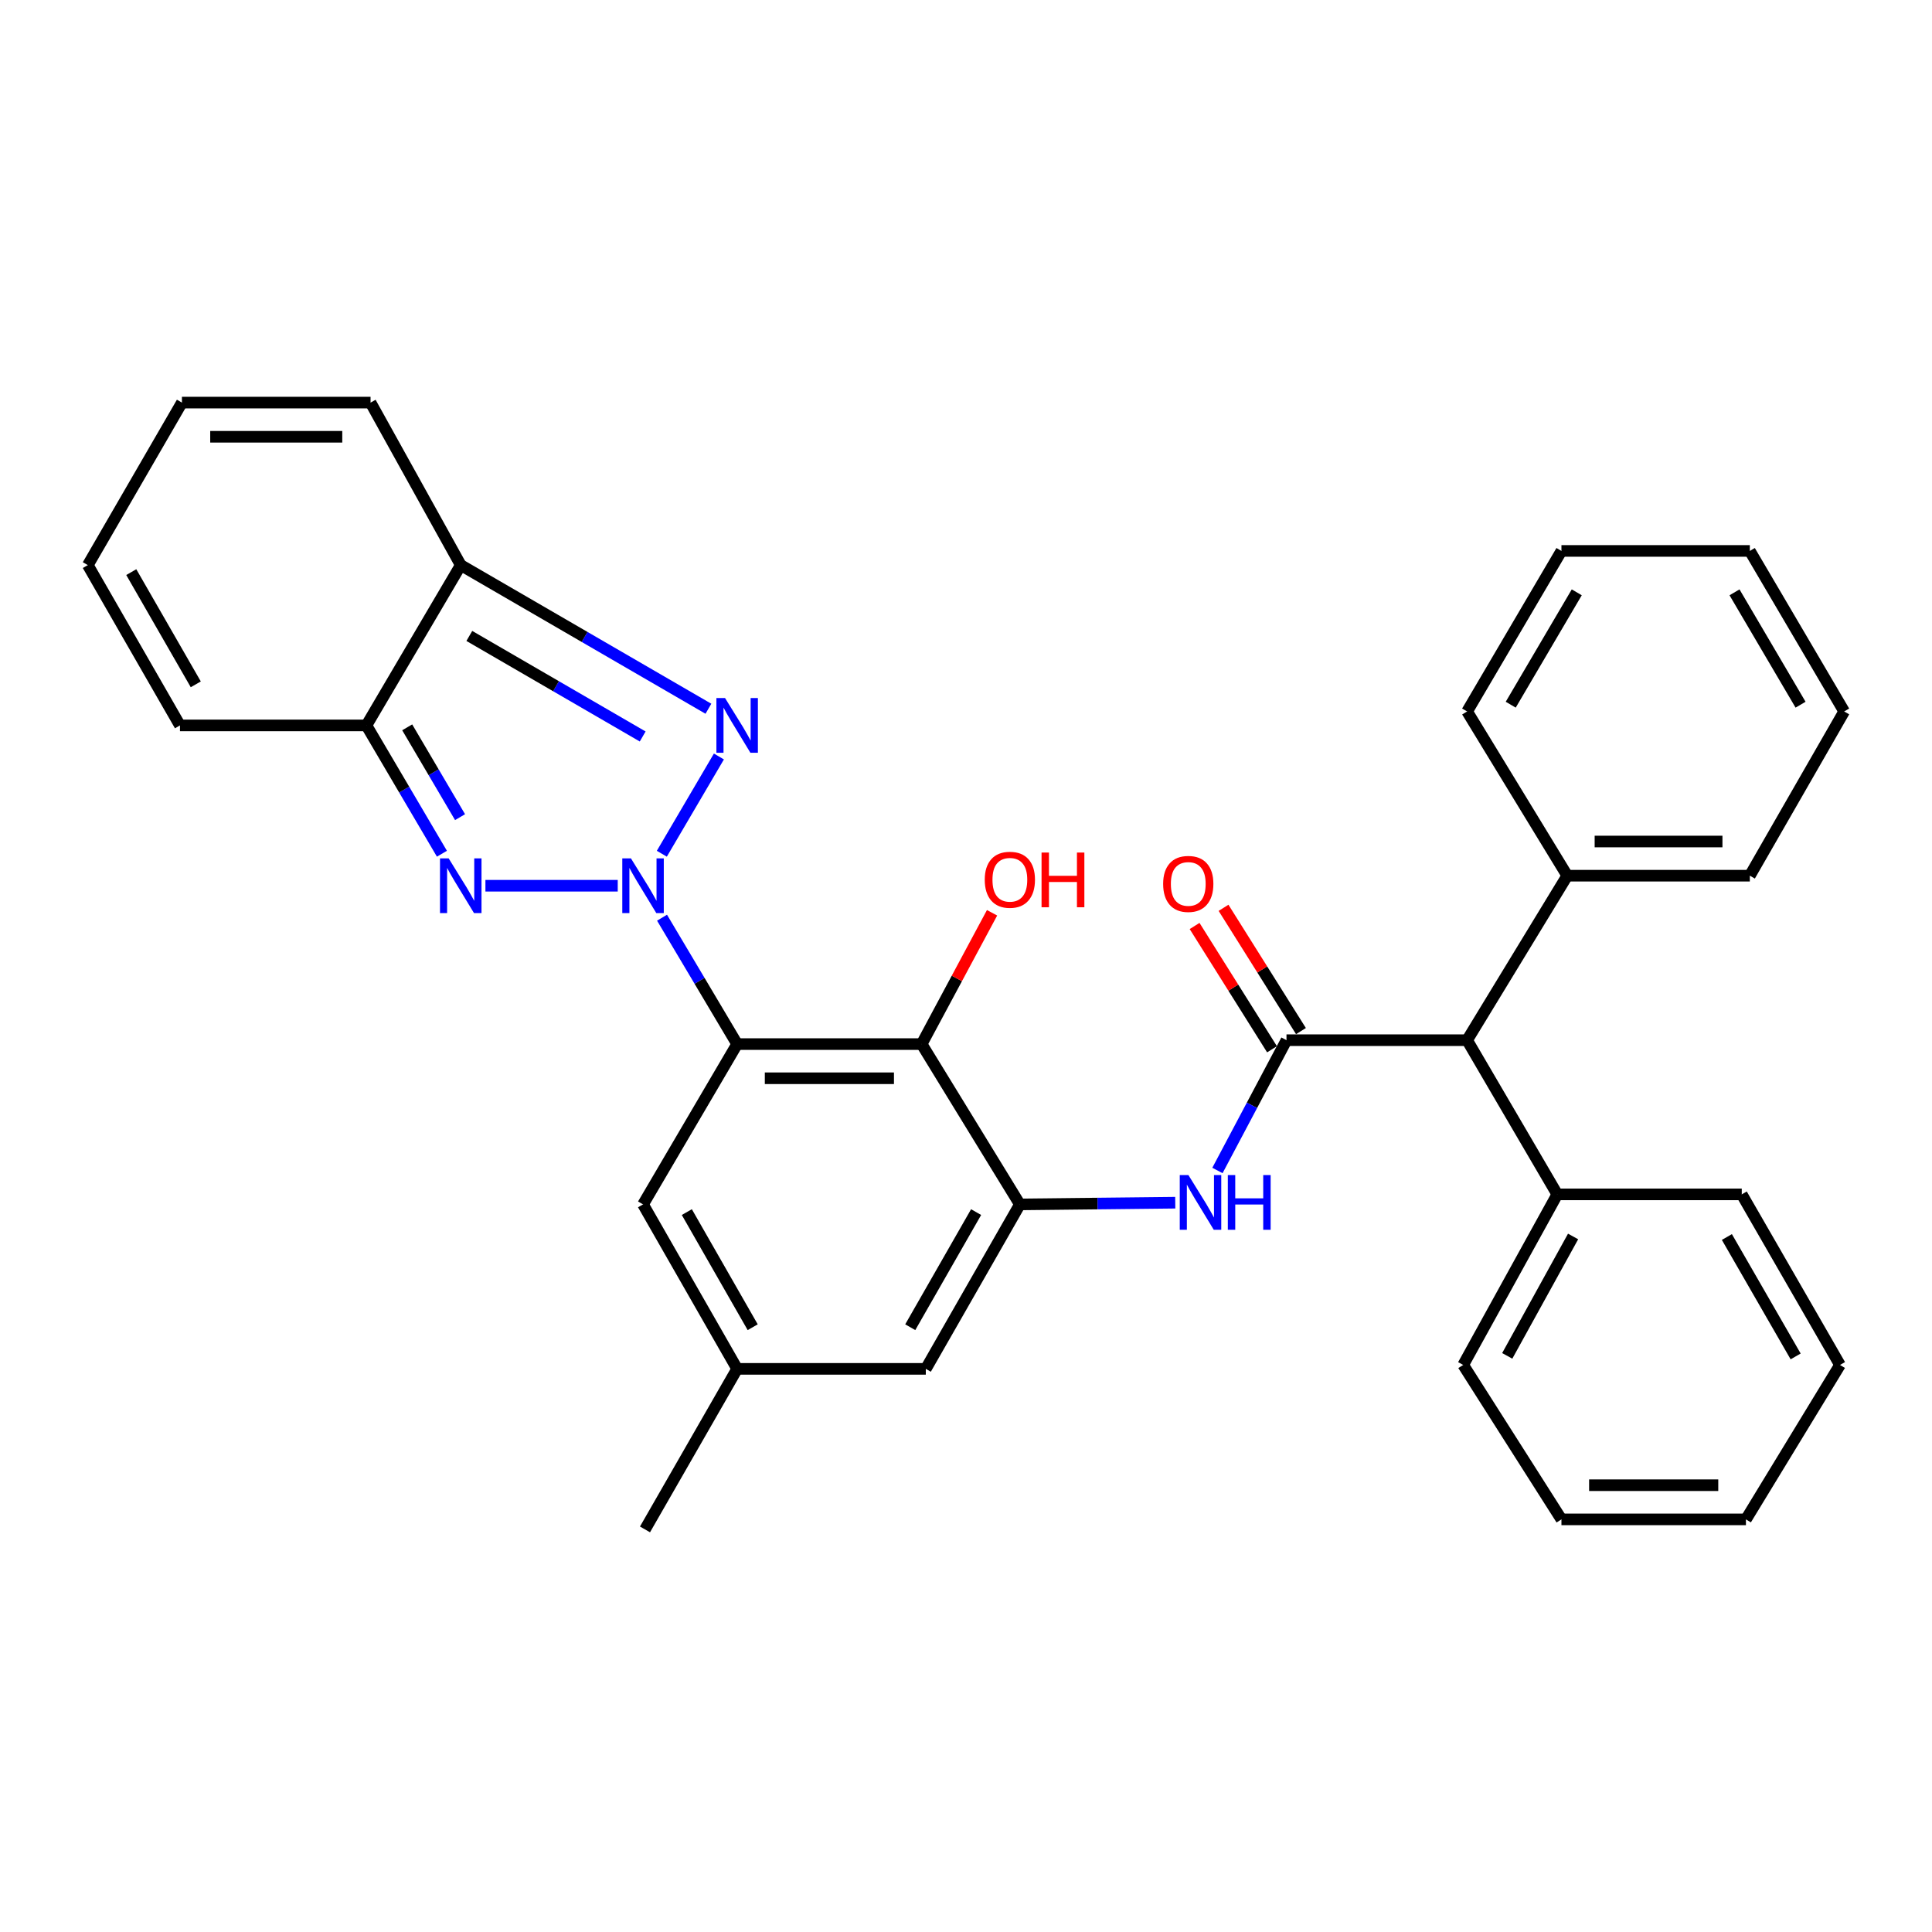 <?xml version='1.0' encoding='iso-8859-1'?>
<svg version='1.1' baseProfile='full'
              xmlns='http://www.w3.org/2000/svg'
                      xmlns:rdkit='http://www.rdkit.org/xml'
                      xmlns:xlink='http://www.w3.org/1999/xlink'
                  xml:space='preserve'
width='1000px' height='1000px' viewBox='0 0 1000 1000'>
<!-- END OF HEADER -->
<rect style='opacity:1.0;fill:#FFFFFF;stroke:none' width='1000' height='1000' x='0' y='0'> </rect>
<path class='bond-0' d='M 342.67,474.999 L 362.109,507.707' style='fill:none;fill-rule:evenodd;stroke:#0000FF;stroke-width:6px;stroke-linecap:butt;stroke-linejoin:miter;stroke-opacity:1' />
<path class='bond-0' d='M 362.109,507.707 L 381.548,540.415' style='fill:none;fill-rule:evenodd;stroke:#000000;stroke-width:6px;stroke-linecap:butt;stroke-linejoin:miter;stroke-opacity:1' />
<path class='bond-1' d='M 342.562,441.89 L 372.106,391.559' style='fill:none;fill-rule:evenodd;stroke:#0000FF;stroke-width:6px;stroke-linecap:butt;stroke-linejoin:miter;stroke-opacity:1' />
<path class='bond-2' d='M 319.739,458.455 L 251.256,458.455' style='fill:none;fill-rule:evenodd;stroke:#0000FF;stroke-width:6px;stroke-linecap:butt;stroke-linejoin:miter;stroke-opacity:1' />
<path class='bond-6' d='M 381.548,540.415 L 477.041,540.415' style='fill:none;fill-rule:evenodd;stroke:#000000;stroke-width:6px;stroke-linecap:butt;stroke-linejoin:miter;stroke-opacity:1' />
<path class='bond-6' d='M 395.872,558.106 L 462.717,558.106' style='fill:none;fill-rule:evenodd;stroke:#000000;stroke-width:6px;stroke-linecap:butt;stroke-linejoin:miter;stroke-opacity:1' />
<path class='bond-10' d='M 381.548,540.415 L 332.838,623.396' style='fill:none;fill-rule:evenodd;stroke:#000000;stroke-width:6px;stroke-linecap:butt;stroke-linejoin:miter;stroke-opacity:1' />
<path class='bond-5' d='M 366.673,366.847 L 302.579,329.675' style='fill:none;fill-rule:evenodd;stroke:#0000FF;stroke-width:6px;stroke-linecap:butt;stroke-linejoin:miter;stroke-opacity:1' />
<path class='bond-5' d='M 302.579,329.675 L 238.485,292.502' style='fill:none;fill-rule:evenodd;stroke:#000000;stroke-width:6px;stroke-linecap:butt;stroke-linejoin:miter;stroke-opacity:1' />
<path class='bond-5' d='M 332.652,381.201 L 287.786,355.181' style='fill:none;fill-rule:evenodd;stroke:#0000FF;stroke-width:6px;stroke-linecap:butt;stroke-linejoin:miter;stroke-opacity:1' />
<path class='bond-5' d='M 287.786,355.181 L 242.921,329.16' style='fill:none;fill-rule:evenodd;stroke:#000000;stroke-width:6px;stroke-linecap:butt;stroke-linejoin:miter;stroke-opacity:1' />
<path class='bond-4' d='M 228.737,441.888 L 209.197,408.681' style='fill:none;fill-rule:evenodd;stroke:#0000FF;stroke-width:6px;stroke-linecap:butt;stroke-linejoin:miter;stroke-opacity:1' />
<path class='bond-4' d='M 209.197,408.681 L 189.657,375.474' style='fill:none;fill-rule:evenodd;stroke:#000000;stroke-width:6px;stroke-linecap:butt;stroke-linejoin:miter;stroke-opacity:1' />
<path class='bond-4' d='M 238.122,422.954 L 224.444,399.709' style='fill:none;fill-rule:evenodd;stroke:#0000FF;stroke-width:6px;stroke-linecap:butt;stroke-linejoin:miter;stroke-opacity:1' />
<path class='bond-4' d='M 224.444,399.709 L 210.767,376.464' style='fill:none;fill-rule:evenodd;stroke:#000000;stroke-width:6px;stroke-linecap:butt;stroke-linejoin:miter;stroke-opacity:1' />
<path class='bond-3' d='M 665.884,538.4 L 648.014,572.119' style='fill:none;fill-rule:evenodd;stroke:#000000;stroke-width:6px;stroke-linecap:butt;stroke-linejoin:miter;stroke-opacity:1' />
<path class='bond-3' d='M 648.014,572.119 L 630.145,605.838' style='fill:none;fill-rule:evenodd;stroke:#0000FF;stroke-width:6px;stroke-linecap:butt;stroke-linejoin:miter;stroke-opacity:1' />
<path class='bond-9' d='M 665.884,538.4 L 759.372,538.4' style='fill:none;fill-rule:evenodd;stroke:#000000;stroke-width:6px;stroke-linecap:butt;stroke-linejoin:miter;stroke-opacity:1' />
<path class='bond-12' d='M 673.375,533.696 L 653.339,501.787' style='fill:none;fill-rule:evenodd;stroke:#000000;stroke-width:6px;stroke-linecap:butt;stroke-linejoin:miter;stroke-opacity:1' />
<path class='bond-12' d='M 653.339,501.787 L 633.302,469.879' style='fill:none;fill-rule:evenodd;stroke:#FF0000;stroke-width:6px;stroke-linecap:butt;stroke-linejoin:miter;stroke-opacity:1' />
<path class='bond-12' d='M 658.393,543.104 L 638.357,511.195' style='fill:none;fill-rule:evenodd;stroke:#000000;stroke-width:6px;stroke-linecap:butt;stroke-linejoin:miter;stroke-opacity:1' />
<path class='bond-12' d='M 638.357,511.195 L 618.32,479.287' style='fill:none;fill-rule:evenodd;stroke:#FF0000;stroke-width:6px;stroke-linecap:butt;stroke-linejoin:miter;stroke-opacity:1' />
<path class='bond-14' d='M 189.657,375.474 L 93.152,375.474' style='fill:none;fill-rule:evenodd;stroke:#000000;stroke-width:6px;stroke-linecap:butt;stroke-linejoin:miter;stroke-opacity:1' />
<path class='bond-32' d='M 189.657,375.474 L 238.485,292.502' style='fill:none;fill-rule:evenodd;stroke:#000000;stroke-width:6px;stroke-linecap:butt;stroke-linejoin:miter;stroke-opacity:1' />
<path class='bond-13' d='M 238.485,292.502 L 191.8,208.381' style='fill:none;fill-rule:evenodd;stroke:#000000;stroke-width:6px;stroke-linecap:butt;stroke-linejoin:miter;stroke-opacity:1' />
<path class='bond-7' d='M 477.041,540.415 L 527.893,623.396' style='fill:none;fill-rule:evenodd;stroke:#000000;stroke-width:6px;stroke-linecap:butt;stroke-linejoin:miter;stroke-opacity:1' />
<path class='bond-20' d='M 477.041,540.415 L 495.266,506.435' style='fill:none;fill-rule:evenodd;stroke:#000000;stroke-width:6px;stroke-linecap:butt;stroke-linejoin:miter;stroke-opacity:1' />
<path class='bond-20' d='M 495.266,506.435 L 513.492,472.456' style='fill:none;fill-rule:evenodd;stroke:#FF0000;stroke-width:6px;stroke-linecap:butt;stroke-linejoin:miter;stroke-opacity:1' />
<path class='bond-8' d='M 527.893,623.396 L 568.098,622.956' style='fill:none;fill-rule:evenodd;stroke:#000000;stroke-width:6px;stroke-linecap:butt;stroke-linejoin:miter;stroke-opacity:1' />
<path class='bond-8' d='M 568.098,622.956 L 608.304,622.517' style='fill:none;fill-rule:evenodd;stroke:#0000FF;stroke-width:6px;stroke-linecap:butt;stroke-linejoin:miter;stroke-opacity:1' />
<path class='bond-34' d='M 527.893,623.396 L 479.193,708.52' style='fill:none;fill-rule:evenodd;stroke:#000000;stroke-width:6px;stroke-linecap:butt;stroke-linejoin:miter;stroke-opacity:1' />
<path class='bond-34' d='M 505.232,627.379 L 471.142,686.966' style='fill:none;fill-rule:evenodd;stroke:#000000;stroke-width:6px;stroke-linecap:butt;stroke-linejoin:miter;stroke-opacity:1' />
<path class='bond-18' d='M 759.372,538.4 L 811.217,453.256' style='fill:none;fill-rule:evenodd;stroke:#000000;stroke-width:6px;stroke-linecap:butt;stroke-linejoin:miter;stroke-opacity:1' />
<path class='bond-19' d='M 759.372,538.4 L 806.048,618.207' style='fill:none;fill-rule:evenodd;stroke:#000000;stroke-width:6px;stroke-linecap:butt;stroke-linejoin:miter;stroke-opacity:1' />
<path class='bond-15' d='M 332.838,623.396 L 381.548,708.52' style='fill:none;fill-rule:evenodd;stroke:#000000;stroke-width:6px;stroke-linecap:butt;stroke-linejoin:miter;stroke-opacity:1' />
<path class='bond-15' d='M 355.499,627.378 L 389.596,686.965' style='fill:none;fill-rule:evenodd;stroke:#000000;stroke-width:6px;stroke-linecap:butt;stroke-linejoin:miter;stroke-opacity:1' />
<path class='bond-11' d='M 479.193,708.52 L 381.548,708.52' style='fill:none;fill-rule:evenodd;stroke:#000000;stroke-width:6px;stroke-linecap:butt;stroke-linejoin:miter;stroke-opacity:1' />
<path class='bond-17' d='M 191.8,208.381 L 94.164,208.381' style='fill:none;fill-rule:evenodd;stroke:#000000;stroke-width:6px;stroke-linecap:butt;stroke-linejoin:miter;stroke-opacity:1' />
<path class='bond-17' d='M 177.155,226.072 L 108.81,226.072' style='fill:none;fill-rule:evenodd;stroke:#000000;stroke-width:6px;stroke-linecap:butt;stroke-linejoin:miter;stroke-opacity:1' />
<path class='bond-16' d='M 93.152,375.474 L 45.455,292.502' style='fill:none;fill-rule:evenodd;stroke:#000000;stroke-width:6px;stroke-linecap:butt;stroke-linejoin:miter;stroke-opacity:1' />
<path class='bond-16' d='M 101.335,354.211 L 67.947,296.131' style='fill:none;fill-rule:evenodd;stroke:#000000;stroke-width:6px;stroke-linecap:butt;stroke-linejoin:miter;stroke-opacity:1' />
<path class='bond-21' d='M 381.548,708.52 L 333.85,791.619' style='fill:none;fill-rule:evenodd;stroke:#000000;stroke-width:6px;stroke-linecap:butt;stroke-linejoin:miter;stroke-opacity:1' />
<path class='bond-33' d='M 45.455,292.502 L 94.164,208.381' style='fill:none;fill-rule:evenodd;stroke:#000000;stroke-width:6px;stroke-linecap:butt;stroke-linejoin:miter;stroke-opacity:1' />
<path class='bond-22' d='M 811.217,453.256 L 905.708,453.256' style='fill:none;fill-rule:evenodd;stroke:#000000;stroke-width:6px;stroke-linecap:butt;stroke-linejoin:miter;stroke-opacity:1' />
<path class='bond-22' d='M 825.391,435.565 L 891.534,435.565' style='fill:none;fill-rule:evenodd;stroke:#000000;stroke-width:6px;stroke-linecap:butt;stroke-linejoin:miter;stroke-opacity:1' />
<path class='bond-24' d='M 811.217,453.256 L 759.372,368.25' style='fill:none;fill-rule:evenodd;stroke:#000000;stroke-width:6px;stroke-linecap:butt;stroke-linejoin:miter;stroke-opacity:1' />
<path class='bond-23' d='M 806.048,618.207 L 757.348,706.495' style='fill:none;fill-rule:evenodd;stroke:#000000;stroke-width:6px;stroke-linecap:butt;stroke-linejoin:miter;stroke-opacity:1' />
<path class='bond-23' d='M 814.233,639.995 L 780.144,701.797' style='fill:none;fill-rule:evenodd;stroke:#000000;stroke-width:6px;stroke-linecap:butt;stroke-linejoin:miter;stroke-opacity:1' />
<path class='bond-25' d='M 806.048,618.207 L 901.531,618.207' style='fill:none;fill-rule:evenodd;stroke:#000000;stroke-width:6px;stroke-linecap:butt;stroke-linejoin:miter;stroke-opacity:1' />
<path class='bond-27' d='M 905.708,453.256 L 954.545,368.25' style='fill:none;fill-rule:evenodd;stroke:#000000;stroke-width:6px;stroke-linecap:butt;stroke-linejoin:miter;stroke-opacity:1' />
<path class='bond-26' d='M 757.348,706.495 L 808.2,786.43' style='fill:none;fill-rule:evenodd;stroke:#000000;stroke-width:6px;stroke-linecap:butt;stroke-linejoin:miter;stroke-opacity:1' />
<path class='bond-28' d='M 759.372,368.25 L 808.2,285.16' style='fill:none;fill-rule:evenodd;stroke:#000000;stroke-width:6px;stroke-linecap:butt;stroke-linejoin:miter;stroke-opacity:1' />
<path class='bond-28' d='M 781.949,364.75 L 816.128,306.587' style='fill:none;fill-rule:evenodd;stroke:#000000;stroke-width:6px;stroke-linecap:butt;stroke-linejoin:miter;stroke-opacity:1' />
<path class='bond-29' d='M 901.531,618.207 L 952.383,706.495' style='fill:none;fill-rule:evenodd;stroke:#000000;stroke-width:6px;stroke-linecap:butt;stroke-linejoin:miter;stroke-opacity:1' />
<path class='bond-29' d='M 893.829,640.28 L 929.425,702.082' style='fill:none;fill-rule:evenodd;stroke:#000000;stroke-width:6px;stroke-linecap:butt;stroke-linejoin:miter;stroke-opacity:1' />
<path class='bond-35' d='M 808.2,786.43 L 903.693,786.43' style='fill:none;fill-rule:evenodd;stroke:#000000;stroke-width:6px;stroke-linecap:butt;stroke-linejoin:miter;stroke-opacity:1' />
<path class='bond-35' d='M 822.524,768.739 L 889.369,768.739' style='fill:none;fill-rule:evenodd;stroke:#000000;stroke-width:6px;stroke-linecap:butt;stroke-linejoin:miter;stroke-opacity:1' />
<path class='bond-36' d='M 954.545,368.25 L 905.708,285.16' style='fill:none;fill-rule:evenodd;stroke:#000000;stroke-width:6px;stroke-linecap:butt;stroke-linejoin:miter;stroke-opacity:1' />
<path class='bond-36' d='M 931.968,364.751 L 897.782,306.588' style='fill:none;fill-rule:evenodd;stroke:#000000;stroke-width:6px;stroke-linecap:butt;stroke-linejoin:miter;stroke-opacity:1' />
<path class='bond-31' d='M 808.2,285.16 L 905.708,285.16' style='fill:none;fill-rule:evenodd;stroke:#000000;stroke-width:6px;stroke-linecap:butt;stroke-linejoin:miter;stroke-opacity:1' />
<path class='bond-30' d='M 952.383,706.495 L 903.693,786.43' style='fill:none;fill-rule:evenodd;stroke:#000000;stroke-width:6px;stroke-linecap:butt;stroke-linejoin:miter;stroke-opacity:1' />
<path  class='atom-0' d='M 326.578 444.295
L 335.858 459.295
Q 336.778 460.775, 338.258 463.455
Q 339.738 466.135, 339.818 466.295
L 339.818 444.295
L 343.578 444.295
L 343.578 472.615
L 339.698 472.615
L 329.738 456.215
Q 328.578 454.295, 327.338 452.095
Q 326.138 449.895, 325.778 449.215
L 325.778 472.615
L 322.098 472.615
L 322.098 444.295
L 326.578 444.295
' fill='#0000FF'/>
<path  class='atom-2' d='M 375.288 361.314
L 384.568 376.314
Q 385.488 377.794, 386.968 380.474
Q 388.448 383.154, 388.528 383.314
L 388.528 361.314
L 392.288 361.314
L 392.288 389.634
L 388.408 389.634
L 378.448 373.234
Q 377.288 371.314, 376.048 369.114
Q 374.848 366.914, 374.488 366.234
L 374.488 389.634
L 370.808 389.634
L 370.808 361.314
L 375.288 361.314
' fill='#0000FF'/>
<path  class='atom-3' d='M 232.225 444.295
L 241.505 459.295
Q 242.425 460.775, 243.905 463.455
Q 245.385 466.135, 245.465 466.295
L 245.465 444.295
L 249.225 444.295
L 249.225 472.615
L 245.345 472.615
L 235.385 456.215
Q 234.225 454.295, 232.985 452.095
Q 231.785 449.895, 231.425 449.215
L 231.425 472.615
L 227.745 472.615
L 227.745 444.295
L 232.225 444.295
' fill='#0000FF'/>
<path  class='atom-9' d='M 615.121 608.214
L 624.401 623.214
Q 625.321 624.694, 626.801 627.374
Q 628.281 630.054, 628.361 630.214
L 628.361 608.214
L 632.121 608.214
L 632.121 636.534
L 628.241 636.534
L 618.281 620.134
Q 617.121 618.214, 615.881 616.014
Q 614.681 613.814, 614.321 613.134
L 614.321 636.534
L 610.641 636.534
L 610.641 608.214
L 615.121 608.214
' fill='#0000FF'/>
<path  class='atom-9' d='M 635.521 608.214
L 639.361 608.214
L 639.361 620.254
L 653.841 620.254
L 653.841 608.214
L 657.681 608.214
L 657.681 636.534
L 653.841 636.534
L 653.841 623.454
L 639.361 623.454
L 639.361 636.534
L 635.521 636.534
L 635.521 608.214
' fill='#0000FF'/>
<path  class='atom-13' d='M 602.042 457.513
Q 602.042 450.713, 605.402 446.913
Q 608.762 443.113, 615.042 443.113
Q 621.322 443.113, 624.682 446.913
Q 628.042 450.713, 628.042 457.513
Q 628.042 464.393, 624.642 468.313
Q 621.242 472.193, 615.042 472.193
Q 608.802 472.193, 605.402 468.313
Q 602.042 464.433, 602.042 457.513
M 615.042 468.993
Q 619.362 468.993, 621.682 466.113
Q 624.042 463.193, 624.042 457.513
Q 624.042 451.953, 621.682 449.153
Q 619.362 446.313, 615.042 446.313
Q 610.722 446.313, 608.362 449.113
Q 606.042 451.913, 606.042 457.513
Q 606.042 463.233, 608.362 466.113
Q 610.722 468.993, 615.042 468.993
' fill='#FF0000'/>
<path  class='atom-21' d='M 509.704 455.361
Q 509.704 448.561, 513.064 444.761
Q 516.424 440.961, 522.704 440.961
Q 528.984 440.961, 532.344 444.761
Q 535.704 448.561, 535.704 455.361
Q 535.704 462.241, 532.304 466.161
Q 528.904 470.041, 522.704 470.041
Q 516.464 470.041, 513.064 466.161
Q 509.704 462.281, 509.704 455.361
M 522.704 466.841
Q 527.024 466.841, 529.344 463.961
Q 531.704 461.041, 531.704 455.361
Q 531.704 449.801, 529.344 447.001
Q 527.024 444.161, 522.704 444.161
Q 518.384 444.161, 516.024 446.961
Q 513.704 449.761, 513.704 455.361
Q 513.704 461.081, 516.024 463.961
Q 518.384 466.841, 522.704 466.841
' fill='#FF0000'/>
<path  class='atom-21' d='M 539.104 441.281
L 542.944 441.281
L 542.944 453.321
L 557.424 453.321
L 557.424 441.281
L 561.264 441.281
L 561.264 469.601
L 557.424 469.601
L 557.424 456.521
L 542.944 456.521
L 542.944 469.601
L 539.104 469.601
L 539.104 441.281
' fill='#FF0000'/>
</svg>
